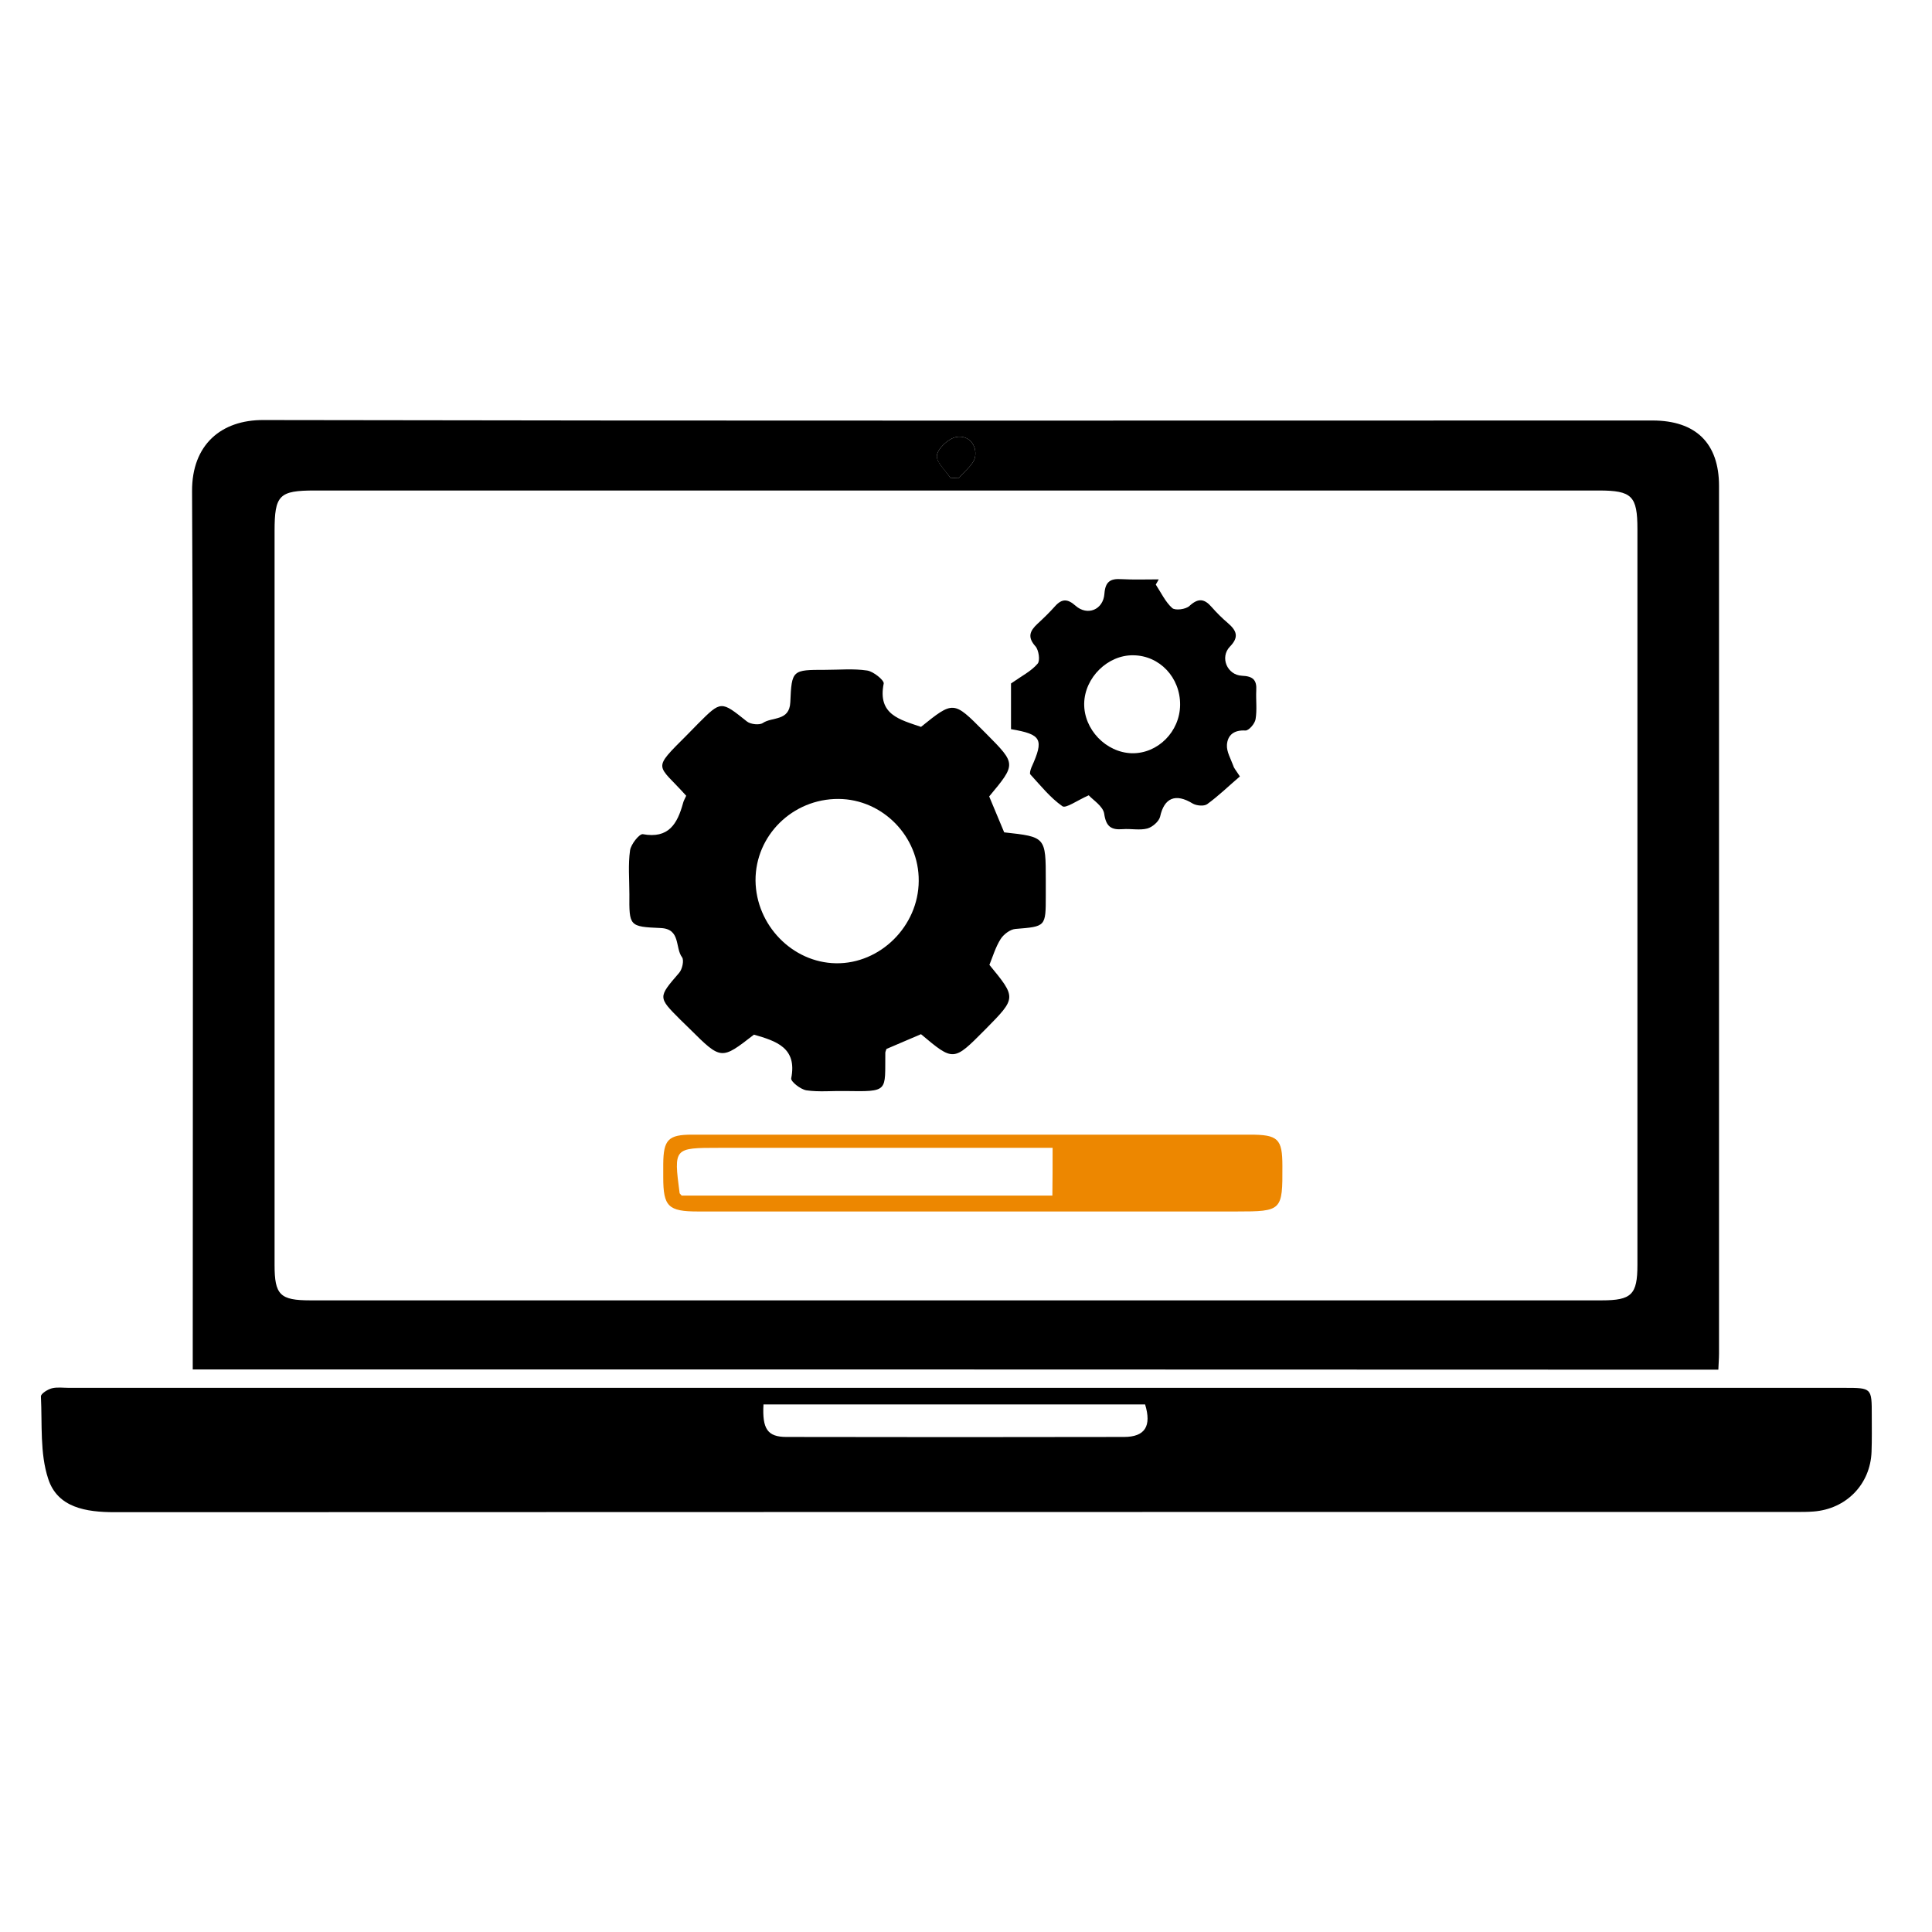 <?xml version="1.0" encoding="utf-8"?>
<!-- Generator: Adobe Illustrator 24.0.1, SVG Export Plug-In . SVG Version: 6.00 Build 0)  -->
<svg version="1.1" id="katman_1" xmlns="http://www.w3.org/2000/svg" xmlns:xlink="http://www.w3.org/1999/xlink" x="0px" y="0px"
	 viewBox="0 0 85 85" style="enable-background:new 0 0 85 85;" xml:space="preserve">
<style type="text/css">
	.st0{fill:#ED8700;}
</style>
<g>
	<path d="M8.48,60.25c0-0.34,0-0.62,0-0.89c0-12.58,0.03-25.16-0.03-37.75c-0.01-2.05,1.29-3.14,3.14-3.13
		c20.37,0.04,40.74,0.02,61.11,0.02c1.91,0,2.93,1,2.93,2.88c0,12.72,0,25.44,0,38.17c0,0.22-0.02,0.44-0.03,0.71
		C53.24,60.25,30.92,60.25,8.48,60.25z M41.97,57.21c9.5,0,19,0,28.5,0c1.31,0,1.57-0.25,1.57-1.56c0-10.79,0-21.58,0-32.37
		c0-1.46-0.24-1.7-1.7-1.7c-18.83,0-37.66,0-56.49,0c-1.57,0-1.77,0.2-1.77,1.79c0,10.76,0,21.52,0,32.28
		c0,1.32,0.24,1.56,1.57,1.56C23.08,57.21,32.53,57.21,41.97,57.21z M41.81,21.02c0.12,0.01,0.25,0.01,0.37,0.02
		c0.25-0.31,0.66-0.6,0.72-0.94c0.09-0.52-0.29-0.98-0.84-0.87c-0.34,0.07-0.79,0.49-0.84,0.8C41.18,20.33,41.6,20.69,41.81,21.02z"
		/>
	<path d="M42.05,61.06c13.03,0,26.06,0,39.09,0c1.21,0,1.21,0,1.21,1.21c0,0.53,0.01,1.07-0.01,1.6c-0.05,1.43-1.11,2.52-2.55,2.63
		c-0.25,0.02-0.5,0.02-0.76,0.02c-24.66,0-49.32,0-73.98,0.01c-1.27,0-2.52-0.2-2.93-1.47c-0.37-1.12-0.26-2.41-0.32-3.62
		c-0.01-0.12,0.29-0.31,0.48-0.36c0.24-0.06,0.5-0.02,0.75-0.02C16.05,61.06,29.05,61.06,42.05,61.06z M33.59,61.79
		c-0.06,1.08,0.18,1.43,1.01,1.43c4.95,0.01,9.9,0.01,14.85,0c0.93,0,1.22-0.48,0.93-1.43C44.81,61.79,39.22,61.79,33.59,61.79z"/>
	<path d="M41.81,21.02c-0.22-0.33-0.64-0.7-0.59-0.99c0.05-0.31,0.5-0.73,0.84-0.8c0.55-0.11,0.93,0.35,0.84,0.87
		c-0.06,0.34-0.47,0.63-0.72,0.94C42.06,21.03,41.94,21.03,41.81,21.02z"/>
	<path d="M30.19,35.01c-1.28-1.43-1.54-1.1,0.05-2.69c0.16-0.16,0.31-0.32,0.47-0.48c1.02-1.02,1.01-1.01,2.15-0.1
		c0.16,0.13,0.55,0.17,0.7,0.07c0.41-0.28,1.17-0.07,1.21-0.91c0.06-1.43,0.09-1.43,1.54-1.43c0.62,0,1.24-0.06,1.84,0.03
		c0.28,0.04,0.75,0.43,0.73,0.57c-0.28,1.38,0.72,1.59,1.64,1.91c1.43-1.15,1.43-1.15,2.76,0.19c0.04,0.04,0.08,0.08,0.12,0.12
		c1.31,1.32,1.31,1.32,0.12,2.75c0.22,0.52,0.44,1.06,0.66,1.58c1.83,0.2,1.83,0.2,1.83,2.11c0,0.22,0,0.45,0,0.67
		c0,1.38,0,1.36-1.34,1.47c-0.23,0.02-0.52,0.24-0.65,0.45c-0.22,0.35-0.34,0.76-0.49,1.13c1.19,1.45,1.19,1.45-0.16,2.82
		c-0.02,0.02-0.04,0.04-0.06,0.06c-1.36,1.37-1.36,1.37-2.79,0.17c-0.5,0.22-1.02,0.43-1.52,0.65c-0.02,0.07-0.05,0.12-0.05,0.17
		c-0.02,1.72,0.18,1.71-1.79,1.68c-0.56-0.01-1.13,0.05-1.68-0.03c-0.26-0.04-0.7-0.39-0.67-0.53c0.27-1.35-0.67-1.64-1.64-1.92
		c-1.44,1.12-1.44,1.12-2.82-0.25c-0.14-0.14-0.28-0.27-0.42-0.41c-0.99-0.99-0.98-0.98-0.05-2.06c0.14-0.16,0.22-0.55,0.13-0.68
		c-0.32-0.42-0.05-1.25-0.94-1.29c-1.39-0.06-1.39-0.08-1.38-1.49c0-0.64-0.06-1.3,0.03-1.93c0.04-0.27,0.41-0.73,0.56-0.71
		c1.14,0.21,1.52-0.46,1.77-1.36C30.07,35.25,30.12,35.16,30.19,35.01z M36.89,35.15c-2.02-0.01-3.66,1.61-3.65,3.59
		c0.02,1.96,1.62,3.61,3.54,3.64c1.95,0.03,3.63-1.64,3.64-3.62C40.44,36.8,38.83,35.16,36.89,35.15z"/>
	<path d="M54.55,34.16c-0.47,0.4-0.93,0.85-1.44,1.22c-0.14,0.1-0.47,0.07-0.64-0.03c-0.75-0.46-1.25-0.25-1.43,0.58
		c-0.05,0.21-0.34,0.46-0.56,0.52c-0.34,0.09-0.72,0-1.09,0.03c-0.51,0.04-0.73-0.12-0.81-0.68c-0.05-0.33-0.49-0.6-0.68-0.81
		c-0.52,0.23-1.01,0.59-1.16,0.48c-0.54-0.38-0.96-0.91-1.41-1.4c-0.04-0.05,0.01-0.21,0.05-0.31c0.56-1.24,0.45-1.45-0.9-1.68
		c0-0.73,0-1.46,0-2.01c0.47-0.33,0.89-0.54,1.17-0.87c0.12-0.13,0.05-0.6-0.09-0.76c-0.37-0.41-0.25-0.68,0.08-0.99
		c0.27-0.25,0.53-0.5,0.77-0.77c0.31-0.35,0.56-0.34,0.91-0.03c0.52,0.46,1.22,0.18,1.27-0.53c0.04-0.53,0.26-0.67,0.74-0.64
		c0.55,0.03,1.1,0.01,1.65,0.01c-0.04,0.08-0.09,0.15-0.13,0.23c0.23,0.35,0.42,0.76,0.72,1.03c0.13,0.12,0.6,0.06,0.76-0.09
		c0.39-0.36,0.66-0.32,0.98,0.05c0.22,0.25,0.46,0.49,0.72,0.71c0.38,0.33,0.49,0.61,0.08,1.03c-0.45,0.47-0.12,1.25,0.53,1.28
		c0.48,0.02,0.66,0.18,0.63,0.65c-0.02,0.42,0.04,0.85-0.03,1.26c-0.03,0.2-0.3,0.51-0.45,0.5c-0.5-0.03-0.78,0.2-0.81,0.63
		c-0.02,0.3,0.17,0.62,0.28,0.92C54.29,33.8,54.37,33.88,54.55,34.16z M51.92,31.01c0.01-1.2-0.9-2.17-2.06-2.18
		c-1.12-0.02-2.14,0.98-2.16,2.12c-0.02,1.14,0.96,2.16,2.1,2.19C50.94,33.16,51.91,32.19,51.92,31.01z"/>
	<path class="st0" d="M42.81,49.92c4.06,0,8.12,0,12.18,0c1.24,0,1.43,0.18,1.43,1.38c0.01,1.97-0.02,2-2.02,2c-7.9,0-15.8,0-23.7,0
		c-1.3,0-1.52-0.22-1.52-1.5c0-0.2,0-0.39,0-0.59c0.01-1.07,0.22-1.29,1.27-1.29C34.58,49.92,38.69,49.92,42.81,49.92z M46.31,50.5
		c-0.38,0-0.68,0-0.98,0c-4.56,0-9.13,0-13.69,0c-2,0-2,0-1.74,1.99c0,0.02,0.03,0.04,0.09,0.11c5.4,0,10.84,0,16.31,0
		C46.31,51.92,46.31,51.28,46.31,50.5z"/>
</g>
</svg>
